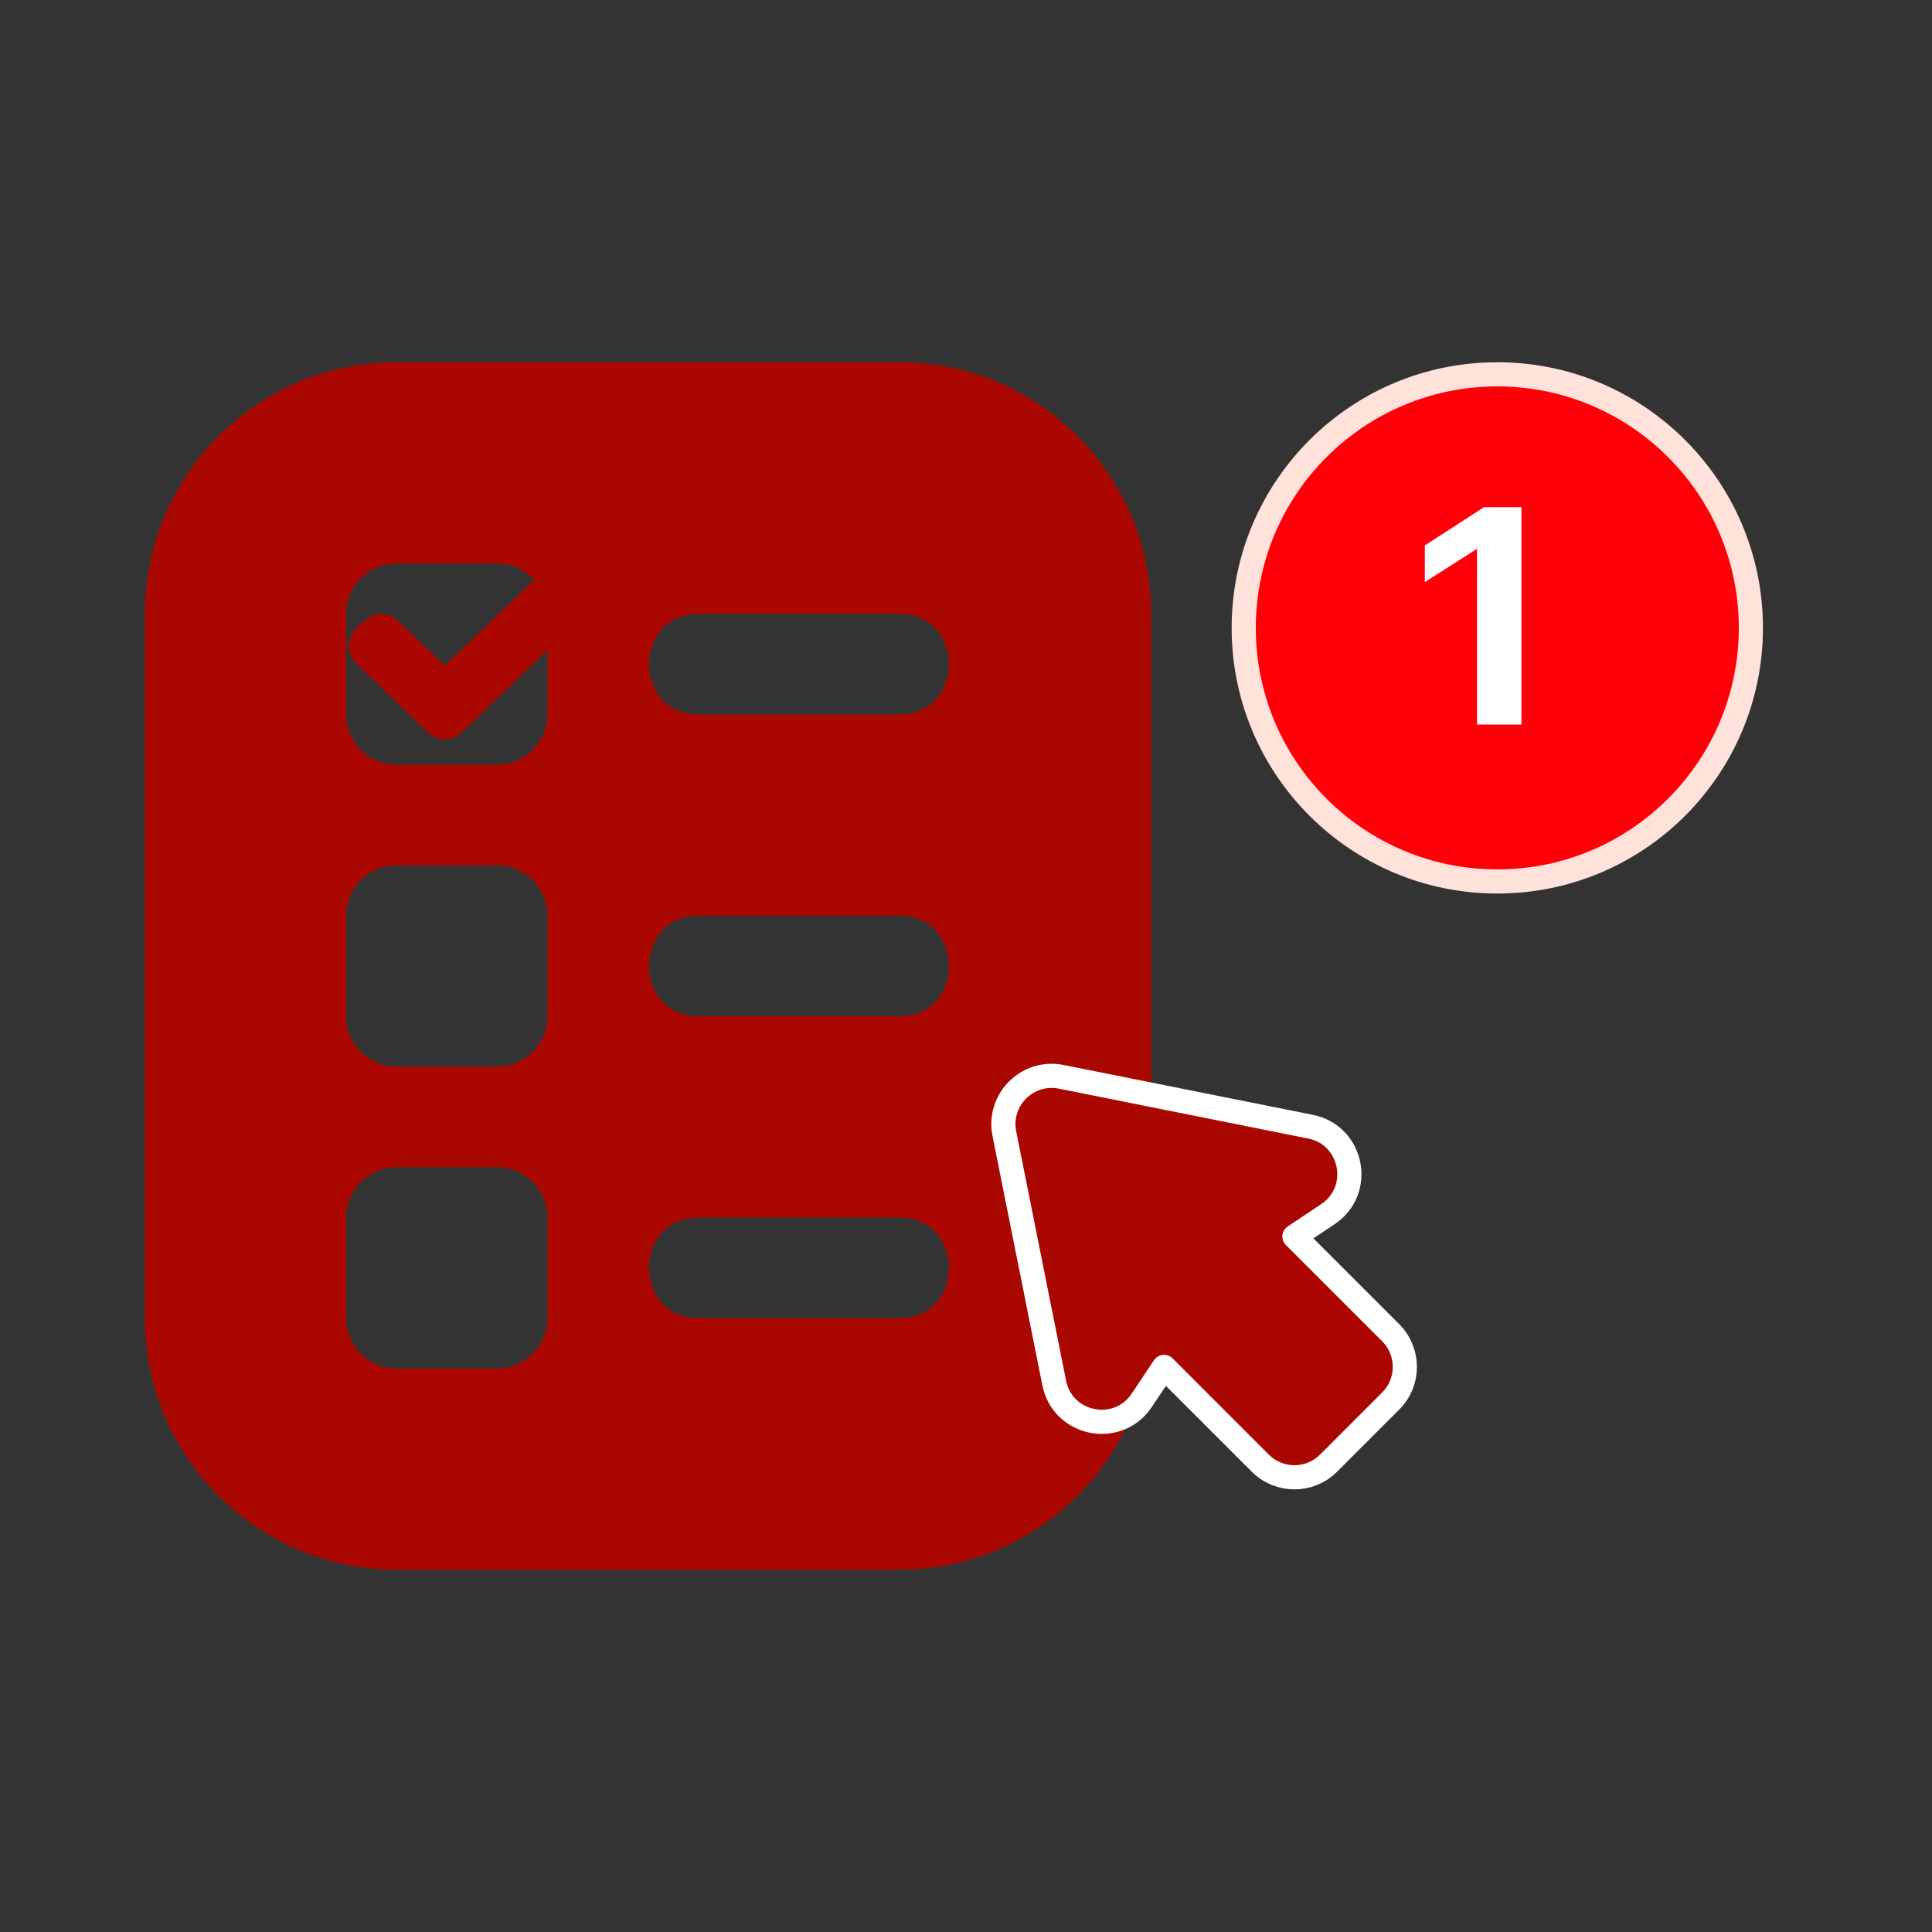 <svg width="80" height="80" viewBox="0 0 80 80" fill="none" xmlns="http://www.w3.org/2000/svg">
<rect x="0" y="0" width="80" height="80" fill="#333333" stroke="none"/>
<path d="M37.25 55.083L37.252 55.083C38.071 55.08 38.72 54.76 39.159 54.258C39.589 53.765 39.793 53.124 39.793 52.5C39.793 51.876 39.589 51.236 39.159 50.742C38.721 50.24 38.072 49.92 37.252 49.917H37.25L28.917 49.917L28.914 49.917C28.096 49.92 27.447 50.24 27.008 50.742C26.578 51.235 26.374 51.876 26.374 52.5C26.373 53.124 26.577 53.764 27.007 54.258C27.446 54.76 28.095 55.08 28.914 55.083H28.917L37.25 55.083ZM37.25 42.583L37.252 42.583C38.071 42.58 38.72 42.26 39.159 41.758C39.589 41.265 39.793 40.624 39.793 40C39.793 39.376 39.589 38.736 39.159 38.242C38.721 37.74 38.072 37.42 37.252 37.417H37.25L28.917 37.417L28.914 37.417C28.096 37.42 27.447 37.74 27.008 38.242C26.578 38.735 26.374 39.376 26.374 40C26.373 40.624 26.577 41.264 27.007 41.758C27.446 42.26 28.095 42.58 28.914 42.583H28.917L37.25 42.583ZM37.25 30.083L37.252 30.083C38.071 30.08 38.72 29.76 39.159 29.258C39.589 28.765 39.793 28.124 39.793 27.5C39.793 26.876 39.589 26.235 39.159 25.742C38.721 25.24 38.072 24.92 37.252 24.917H37.25L28.917 24.917L28.914 24.917C28.096 24.92 27.447 25.24 27.008 25.742C26.578 26.235 26.374 26.876 26.374 27.5C26.373 28.124 26.577 28.765 27.007 29.258C27.446 29.76 28.095 30.08 28.914 30.083H28.917L37.25 30.083ZM16.417 15.5H37.25C42.718 15.5 47.167 19.949 47.167 25.417V39.5V54.583C47.167 56.674 46.517 58.614 45.408 60.215C43.615 62.804 40.627 64.5 37.25 64.5H16.417C10.949 64.5 6.5 60.051 6.5 54.583V25.417C6.5 19.949 10.949 15.5 16.417 15.5ZM20.583 57.167C22.009 57.167 23.167 56.01 23.167 54.583V50.417C23.167 48.99 22.009 47.833 20.583 47.833H16.417C14.991 47.833 13.833 48.99 13.833 50.417V54.583C13.833 56.01 14.991 57.167 16.417 57.167H20.583ZM20.583 44.667C22.009 44.667 23.167 43.51 23.167 42.083V37.917C23.167 36.49 22.009 35.333 20.583 35.333H16.417C14.991 35.333 13.833 36.49 13.833 37.917V42.083C13.833 43.51 14.991 44.667 16.417 44.667H20.583ZM20.583 32.167C22.009 32.167 23.167 31.009 23.167 29.583V25.417C23.167 23.991 22.009 22.833 20.583 22.833H16.417C14.991 22.833 13.833 23.991 13.833 25.417V29.583C13.833 31.009 14.991 32.167 16.417 32.167H20.583Z" fill="#AB0701" stroke="#AB0701"/>
<circle cx="62" cy="26" r="10.5" fill="#FF0008" stroke="#FFE2DA"/>
<path fill-rule="evenodd" clip-rule="evenodd" d="M41.588 46.942C41.309 45.542 42.542 44.309 43.942 44.588L54.265 46.653C56.013 47.002 56.465 49.29 54.983 50.278L53.6 51.2L57.586 55.186C58.367 55.967 58.367 57.233 57.586 58.014L55.014 60.586C54.233 61.367 52.967 61.367 52.186 60.586L48.2 56.6L47.278 57.983C46.29 59.465 44.002 59.013 43.653 57.265L41.588 46.942Z" fill="#AB0701" stroke="white" stroke-linecap="round" stroke-linejoin="round"/>
<path d="M19.114 30.334C18.727 30.706 18.115 30.706 17.728 30.334L14.75 27.47C14.341 27.076 14.341 26.422 14.75 26.028L15.09 25.701C15.476 25.33 16.087 25.329 16.474 25.7L18.421 27.563L23.526 22.665C23.913 22.294 24.524 22.294 24.911 22.666L25.25 22.992C25.66 23.385 25.66 24.04 25.25 24.433L19.114 30.334Z" fill="#AB0701"/>
<path d="M61.161 22.725L59 24.103V22.584L61.453 21H63V30H61.161V22.725Z" fill="white"/>
</svg>
